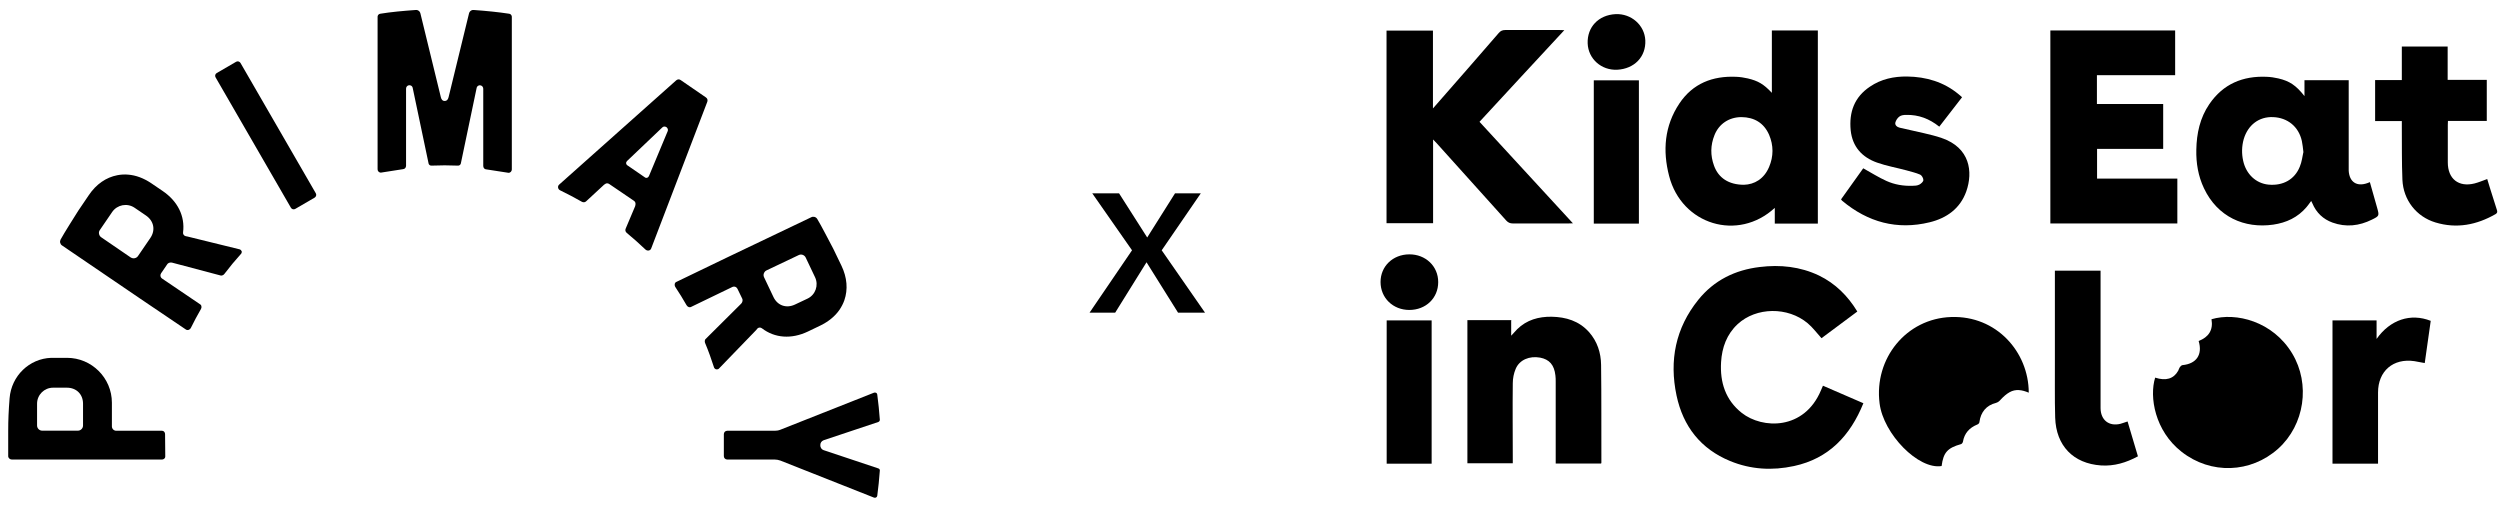 <svg xmlns="http://www.w3.org/2000/svg" fill="none" viewBox="0 0 385 79" height="79" width="385">
<path fill="black" d="M174.332 38.545L168.204 29.769H172.333L176.669 36.572L180.954 29.769H184.926L178.902 38.545L185.575 48.153H181.421L176.565 40.389L171.736 48.153H167.789L174.332 38.545Z"></path>
<g clip-path="url(#clip0_9375_291)">
<path fill="black" d="M220.674 4.714V16.698C220.989 16.358 221.168 16.132 221.371 15.905C224.518 12.303 227.687 8.701 230.811 5.077C231.081 4.759 231.373 4.624 231.8 4.624C234.588 4.624 237.397 4.624 240.185 4.624C240.387 4.624 240.567 4.624 240.904 4.646C236.498 9.403 232.183 14.047 227.844 18.759C232.632 23.947 237.375 29.135 242.23 34.391C241.915 34.391 241.713 34.413 241.511 34.413C238.679 34.413 235.824 34.413 232.992 34.413C232.542 34.413 232.25 34.277 231.958 33.96C228.406 29.996 224.832 26.031 221.258 22.067C221.123 21.908 220.966 21.75 220.696 21.478V34.368H213.526V4.714H220.674Z"></path>
<path fill="black" d="M315.732 4.691H334.973V11.578H322.925V16.018H333.13V22.928H322.948V27.504H335.311V34.413H315.755V4.691H315.732Z"></path>
<path fill="black" d="M286.017 47.983C284.129 49.387 282.263 50.769 280.51 52.083C279.768 51.267 279.161 50.429 278.374 49.772C275.317 47.212 270.462 47.281 267.607 49.908C265.922 51.471 265.18 53.51 265.045 55.776C264.865 58.879 265.719 61.598 268.237 63.591C271.406 66.083 277.857 66.287 280.442 60.08C280.532 59.876 280.622 59.672 280.735 59.4C282.802 60.306 284.87 61.19 286.961 62.096C284.938 67.103 281.634 70.614 276.284 71.769C272.935 72.494 269.63 72.313 266.439 70.999C261.921 69.141 259.201 65.675 258.189 60.918C257.043 55.504 258.032 50.52 261.538 46.17C263.966 43.157 267.203 41.572 271.002 41.119C274.149 40.733 277.228 41.051 280.128 42.433C282.645 43.656 284.556 45.559 286.017 47.96V47.983Z"></path>
<path fill="black" d="M279.948 34.436H273.317V32.012C267.652 37.245 258.976 34.617 257.043 27.096C256.031 23.2 256.324 19.394 258.616 15.95C260.684 12.847 263.741 11.669 267.36 11.827C267.967 11.85 268.574 11.941 269.158 12.076C270.777 12.462 271.609 12.96 272.867 14.297V4.691H279.948V34.413V34.436ZM268.574 28.455C270.17 28.41 271.653 27.572 272.44 25.714C273.137 24.083 273.137 22.384 272.44 20.753C271.631 18.918 270.147 18.057 268.192 18.034C266.304 18.034 264.73 19.054 264.034 20.798C263.404 22.361 263.382 23.947 263.966 25.533C264.64 27.39 266.214 28.455 268.574 28.455Z"></path>
<path fill="black" d="M354.889 14.772V12.348H361.7V13.096C361.7 17.287 361.7 21.478 361.7 25.691C361.7 25.895 361.7 26.099 361.7 26.303C361.812 28.047 362.958 28.795 364.622 28.183C364.712 28.138 364.801 28.115 364.959 28.047C365.341 29.384 365.723 30.698 366.083 32.012C366.42 33.235 366.42 33.258 365.273 33.824C363.318 34.798 361.272 35.025 359.204 34.277C357.766 33.756 356.709 32.759 356.103 31.309C356.058 31.196 356.013 31.106 355.923 30.947C355.653 31.309 355.451 31.604 355.203 31.898C353.855 33.484 352.101 34.3 350.078 34.594C345.65 35.229 341.492 33.416 339.402 28.976C338.525 27.119 338.188 25.125 338.233 23.064C338.278 20.549 338.795 18.148 340.233 16.041C342.369 12.915 345.403 11.669 349.067 11.827C349.674 11.85 350.281 11.941 350.865 12.076C352.596 12.484 353.585 13.141 354.866 14.772H354.889ZM354.731 23.471C354.641 22.746 354.597 22.203 354.484 21.704C353.99 19.507 352.304 18.125 350.056 18.034C347.898 17.944 346.19 19.235 345.538 21.41C345.223 22.52 345.201 23.653 345.448 24.763C345.898 26.824 347.426 28.251 349.359 28.433C351.584 28.636 353.383 27.64 354.169 25.669C354.484 24.921 354.574 24.083 354.709 23.471H354.731Z"></path>
<path fill="black" d="M331.894 58.154C333.557 58.698 334.749 58.335 335.445 57.09C335.535 56.908 335.58 56.704 335.693 56.546C335.783 56.41 335.962 56.251 336.097 56.229C338.255 56.025 339.222 54.62 338.592 52.513C340.121 51.924 340.863 50.837 340.57 49.161C344.347 48.051 350.011 49.478 353.001 54.439C355.833 59.151 354.911 65.426 350.843 69.096C346.617 72.879 340.458 73.106 335.962 69.572C331.849 66.355 330.972 61.122 331.894 58.154Z"></path>
<path fill="black" d="M232.722 49.365V51.698C233.082 51.313 233.351 50.996 233.644 50.701C235.127 49.251 236.948 48.753 238.948 48.776C241.151 48.821 243.152 49.41 244.703 51.132C245.984 52.581 246.546 54.326 246.568 56.206C246.636 61.212 246.591 66.219 246.613 71.225C246.613 71.271 246.613 71.293 246.568 71.384H239.578C239.578 71.135 239.578 70.908 239.578 70.659C239.578 66.695 239.578 62.753 239.578 58.789C239.578 58.471 239.578 58.132 239.533 57.815C239.353 56.206 238.611 55.345 237.173 55.073C235.532 54.779 234.003 55.413 233.419 56.795C233.127 57.475 232.969 58.267 232.969 59.015C232.924 62.866 232.969 66.717 232.969 70.569V71.339H225.979V49.297H232.767L232.722 49.365Z"></path>
<path fill="black" d="M312.406 60.465C311.394 60.035 310.405 59.876 309.484 60.397C308.989 60.669 308.54 61.077 308.157 61.484C307.933 61.734 307.753 61.938 307.371 62.051C305.91 62.413 305.033 63.455 304.831 64.996C304.831 65.154 304.651 65.335 304.494 65.381C303.28 65.879 302.516 66.717 302.291 68.031C302.268 68.167 302.111 68.371 301.999 68.394C299.908 68.983 299.279 69.685 299.009 71.769C295.435 72.358 290.04 66.831 289.456 62.119C288.579 55.187 293.592 49.047 300.47 48.821C307.461 48.572 312.406 54.212 312.428 60.442L312.406 60.465Z"></path>
<path fill="black" d="M286.938 25.918C288.175 26.598 289.299 27.323 290.512 27.866C291.771 28.433 293.12 28.659 294.513 28.614C294.873 28.614 295.255 28.591 295.57 28.433C295.84 28.297 296.199 27.979 296.199 27.73C296.199 27.436 295.952 27.005 295.705 26.892C295.03 26.598 294.289 26.439 293.592 26.235C292.086 25.827 290.512 25.555 289.051 25.034C286.759 24.219 285.275 22.61 285.005 20.073C284.736 17.264 285.567 14.954 287.972 13.345C289.703 12.167 291.659 11.759 293.704 11.782C296.649 11.827 299.346 12.62 301.639 14.523C301.819 14.659 301.976 14.818 302.156 14.976C300.964 16.494 299.818 17.989 298.649 19.507C297.121 18.284 295.457 17.649 293.547 17.695C293.187 17.695 292.783 17.74 292.513 17.944C292.221 18.148 291.973 18.533 291.883 18.873C291.794 19.303 292.176 19.575 292.558 19.666C293.794 19.96 295.03 20.209 296.267 20.504C297.188 20.73 298.11 20.934 299.009 21.251C303.392 22.746 303.864 26.462 302.808 29.475C301.864 32.125 299.773 33.597 297.166 34.232C292.153 35.455 287.658 34.232 283.702 30.924C283.634 30.879 283.612 30.811 283.522 30.698C284.691 29.067 285.859 27.413 286.938 25.918Z"></path>
<path fill="black" d="M369.904 18.646H365.768V12.326H369.881V7.161H376.939V12.303H382.964V18.623H376.984C376.984 18.873 376.962 19.054 376.962 19.235C376.962 21.161 376.962 23.086 376.962 25.012C376.962 27.549 378.625 28.863 381.075 28.251C381.705 28.093 382.334 27.821 383.031 27.572C383.188 28.07 383.368 28.636 383.525 29.18C383.863 30.222 384.177 31.264 384.514 32.306C384.604 32.578 384.627 32.782 384.335 32.963C381.413 34.64 378.333 35.251 375.051 34.255C372.129 33.371 370.106 30.811 369.971 27.685C369.859 24.966 369.904 22.248 369.881 19.53C369.881 19.28 369.881 19.009 369.881 18.646H369.904Z"></path>
<path fill="black" d="M327.646 64.905C328.185 66.717 328.702 68.484 329.242 70.274C327.443 71.248 325.578 71.814 323.555 71.678C319.284 71.384 316.632 68.643 316.497 64.316C316.407 61.326 316.474 58.313 316.452 55.322C316.452 50.996 316.452 46.691 316.452 42.364V41.685H323.487V42.432C323.487 49.093 323.487 55.776 323.487 62.436C323.487 62.572 323.487 62.73 323.487 62.866C323.51 64.701 324.791 65.698 326.544 65.267C326.881 65.177 327.219 65.041 327.646 64.905Z"></path>
<path fill="black" d="M359.204 49.342H365.993V52.196C368.083 49.229 371.23 48.187 374.332 49.41C374.04 51.562 373.725 53.714 373.41 55.911C372.848 55.821 372.331 55.708 371.815 55.617C368.555 55.141 366.218 57.135 366.218 60.442C366.218 63.863 366.218 67.284 366.218 70.727V71.407H359.204V49.342Z"></path>
<path fill="black" d="M252.39 34.436H245.444V12.371H252.39V34.436Z"></path>
<path fill="black" d="M213.548 49.342H220.472V71.407H213.548V49.342Z"></path>
<path fill="black" d="M221.483 43.452C221.483 45.898 219.595 47.733 217.032 47.733C214.515 47.733 212.604 45.876 212.604 43.429C212.604 41.005 214.493 39.193 217.01 39.17C219.55 39.148 221.483 41.005 221.483 43.429V43.452Z"></path>
<path fill="black" d="M249.041 10.74C246.613 10.853 244.59 9.064 244.5 6.685C244.41 4.17 246.164 2.313 248.794 2.177C251.221 2.064 253.267 3.876 253.379 6.209C253.491 8.746 251.693 10.604 249.041 10.74Z"></path>
</g>
<path fill="black" d="M78.41 2.115C76.735 1.857 74.878 1.674 72.945 1.537C72.838 1.537 72.747 1.537 72.671 1.568C72.458 1.644 72.29 1.826 72.23 2.055L69.079 14.975C68.987 15.356 68.789 15.553 68.485 15.553C68.18 15.553 67.983 15.371 67.891 14.975L64.74 2.055C64.679 1.826 64.527 1.644 64.299 1.568C64.223 1.537 64.131 1.522 64.025 1.537C62.092 1.674 60.234 1.841 58.56 2.115C58.362 2.146 58.21 2.283 58.164 2.465C58.149 2.511 58.149 2.557 58.149 2.587V26.07C58.149 26.206 58.195 26.343 58.301 26.435C58.392 26.526 58.514 26.587 58.636 26.587L62.046 26.054C62.32 26.054 62.533 25.811 62.533 25.537V13.666C62.533 13.423 62.67 13.225 62.883 13.149C63.02 13.103 63.172 13.118 63.294 13.179C63.431 13.255 63.522 13.377 63.553 13.529L66.004 25.187C66.019 25.278 66.08 25.354 66.156 25.415C66.232 25.476 66.323 25.506 66.415 25.506C67.1 25.476 67.8 25.461 68.485 25.461C69.17 25.461 69.87 25.476 70.555 25.506C70.646 25.506 70.738 25.476 70.814 25.415C70.89 25.354 70.936 25.278 70.966 25.187L73.402 13.545C73.432 13.392 73.523 13.271 73.66 13.195C73.737 13.149 73.828 13.134 73.904 13.134C73.965 13.134 74.01 13.149 74.071 13.164C74.284 13.24 74.421 13.438 74.421 13.682V25.567C74.421 25.857 74.635 26.085 74.893 26.085L78.334 26.617C78.455 26.617 78.577 26.557 78.668 26.465C78.76 26.374 78.821 26.237 78.821 26.1V2.602C78.821 2.557 78.821 2.511 78.805 2.481C78.76 2.283 78.608 2.146 78.41 2.115Z"></path>
<path fill="black" d="M23.153 36.647L21.25 39.432C21.128 39.614 20.946 39.721 20.733 39.766C20.657 39.782 20.596 39.782 20.52 39.782C20.383 39.766 20.246 39.721 20.124 39.645L15.588 36.54C15.405 36.418 15.298 36.236 15.253 36.023C15.207 35.809 15.253 35.596 15.374 35.429L17.277 32.644C18.054 31.518 19.591 31.229 20.718 31.99L22.483 33.192C23.701 34.029 23.975 35.444 23.153 36.647ZM36.899 38.397L28.846 36.418L28.603 36.373C28.329 36.312 28.146 36.053 28.192 35.779C28.511 33.298 27.37 30.985 25.056 29.418L23.29 28.215C22.133 27.439 20.931 26.983 19.713 26.891C19.165 26.846 18.617 26.876 18.069 26.983C16.334 27.317 14.811 28.368 13.685 30.042L12.056 32.446C11.447 33.42 9.894 35.855 9.331 36.89C9.255 37.042 9.225 37.225 9.27 37.392C9.316 37.56 9.407 37.712 9.56 37.803L21.524 45.945L28.663 50.77C28.755 50.83 28.877 50.846 28.983 50.815H28.998C29.166 50.77 29.318 50.648 29.394 50.495C29.881 49.506 30.399 48.532 30.947 47.589C31.023 47.452 31.053 47.3 31.008 47.147V47.117C30.992 47.026 30.932 46.934 30.855 46.889L24.965 42.901C24.812 42.795 24.721 42.643 24.706 42.46C24.691 42.338 24.736 42.201 24.812 42.08L25.756 40.695C25.787 40.649 25.817 40.619 25.847 40.588C26.03 40.436 26.289 40.39 26.517 40.451L33.991 42.43C34.067 42.445 34.144 42.445 34.22 42.414L34.265 42.399C34.387 42.353 34.478 42.293 34.554 42.186C35.361 41.121 36.229 40.071 37.127 39.081C37.218 38.99 37.249 38.808 37.218 38.686C37.173 38.579 37.036 38.427 36.899 38.397Z"></path>
<path fill="black" d="M102.826 20.195L99.949 27.089C99.949 27.105 99.934 27.105 99.934 27.12C99.903 27.181 99.858 27.241 99.812 27.287C99.736 27.363 99.645 27.394 99.538 27.394C99.462 27.394 99.401 27.378 99.34 27.333C99.325 27.333 99.31 27.317 99.295 27.302L96.615 25.461C96.6 25.446 96.585 25.43 96.57 25.43C96.433 25.309 96.387 25.126 96.448 24.974C96.478 24.913 96.509 24.867 96.555 24.806C96.57 24.791 96.57 24.791 96.585 24.776L102.004 19.617C102.172 19.45 102.43 19.45 102.643 19.586C102.841 19.754 102.917 19.997 102.826 20.195ZM108.717 15.006L104.82 12.327C104.592 12.175 104.364 12.19 104.135 12.373L86.112 28.428C85.975 28.55 85.914 28.718 85.945 28.9C85.975 29.083 86.097 29.235 86.264 29.311C87.391 29.859 88.517 30.453 89.613 31.076C89.826 31.198 90.1 31.168 90.268 31L90.283 30.985L92.932 28.535C92.947 28.52 92.977 28.489 93.008 28.459C93.221 28.291 93.358 28.231 93.51 28.231C93.617 28.231 93.739 28.276 93.845 28.352L97.605 30.909C97.94 31.137 97.894 31.457 97.818 31.731C97.803 31.777 97.788 31.822 97.772 31.853L96.357 35.201C96.25 35.429 96.311 35.688 96.509 35.855C97.498 36.677 98.473 37.544 99.401 38.427C99.538 38.549 99.721 38.61 99.903 38.579C100.086 38.549 100.223 38.427 100.284 38.26L108.93 15.66C109.006 15.386 108.945 15.173 108.717 15.006Z"></path>
<path fill="black" d="M135.265 72.136L126.832 69.321C126.512 69.215 126.314 68.895 126.329 68.56C126.314 68.225 126.512 67.921 126.832 67.799L135.265 64.984C135.417 64.923 135.508 64.771 135.493 64.618C135.402 63.325 135.265 62.031 135.097 60.753C135.082 60.646 135.021 60.54 134.915 60.494C134.808 60.433 134.701 60.433 134.58 60.479L120.195 66.171C119.905 66.293 119.601 66.338 119.297 66.338H111.99C111.701 66.338 111.472 66.566 111.472 66.856V70.249C111.472 70.538 111.701 70.767 111.99 70.767H119.297C119.601 70.767 119.905 70.828 120.195 70.934L134.58 76.626C134.701 76.672 134.808 76.672 134.915 76.611C135.021 76.55 135.082 76.459 135.097 76.352C135.265 75.074 135.402 73.78 135.493 72.487C135.523 72.334 135.417 72.182 135.265 72.136Z"></path>
<path fill="black" d="M117.637 42.095C117.668 42.034 117.698 41.958 117.729 41.912C117.805 41.79 117.911 41.699 118.048 41.638L123.011 39.279C123.209 39.188 123.422 39.173 123.62 39.249C123.818 39.325 123.985 39.462 124.076 39.66L125.522 42.703C126.101 43.936 125.583 45.413 124.35 45.991L122.417 46.904C121.093 47.528 119.738 47.056 119.114 45.747L117.668 42.703C117.576 42.506 117.561 42.293 117.637 42.095ZM116.617 50.617C116.8 50.404 117.12 50.389 117.333 50.556C119.312 52.078 121.884 52.261 124.411 51.059L126.344 50.13C127.593 49.522 128.597 48.7 129.282 47.711C129.587 47.254 129.846 46.767 130.028 46.249C130.607 44.575 130.454 42.734 129.587 40.923L128.323 38.305C127.775 37.286 126.466 34.714 125.857 33.724C125.766 33.572 125.629 33.466 125.446 33.405C125.279 33.359 125.096 33.374 124.944 33.451L111.883 39.69L104.12 43.434C104.013 43.48 103.953 43.571 103.922 43.678V43.693C103.876 43.86 103.907 44.043 103.998 44.195C104.607 45.108 105.186 46.052 105.734 47.01C105.81 47.147 105.931 47.239 106.084 47.3H106.114C106.205 47.33 106.312 47.315 106.388 47.284L112.781 44.195C112.949 44.119 113.132 44.119 113.299 44.195C113.406 44.256 113.512 44.347 113.573 44.484L114.304 45.991C114.334 46.036 114.349 46.082 114.349 46.128C114.38 46.356 114.304 46.599 114.136 46.767L108.656 52.215C108.595 52.276 108.565 52.337 108.55 52.413V52.459C108.519 52.581 108.534 52.702 108.58 52.809C109.098 54.041 109.554 55.32 109.965 56.598C110.011 56.72 110.148 56.842 110.27 56.872C110.407 56.903 110.605 56.872 110.696 56.781L116.45 50.83L116.617 50.617Z"></path>
<path fill="black" d="M12.787 65.531C12.787 65.973 12.421 66.323 11.995 66.323H7.261H6.5C6.058 66.323 5.708 65.958 5.708 65.531V62.168C5.708 60.798 6.82 59.703 8.174 59.703H10.305C11.767 59.703 12.787 60.722 12.787 62.168V65.531ZM25.056 66.353C25.01 66.338 24.964 66.338 24.934 66.338H17.901C17.536 66.338 17.232 66.034 17.232 65.668V62.016C17.232 58.211 14.126 55.107 10.321 55.107H7.9C4.521 55.213 1.751 57.877 1.477 61.331C1.324 63.294 1.263 64.664 1.263 66.353V69.549V70.249C1.263 70.538 1.537 70.767 1.811 70.767H24.934C25.086 70.767 25.238 70.706 25.345 70.584C25.36 70.569 25.375 70.554 25.391 70.523C25.436 70.447 25.451 70.371 25.451 70.28L25.421 66.84C25.406 66.597 25.269 66.399 25.056 66.353Z"></path>
<path fill="black" d="M37.036 9.694C36.899 9.466 36.594 9.375 36.366 9.512L33.382 11.246C33.139 11.383 33.063 11.688 33.2 11.916L44.799 31.99C44.936 32.233 45.24 32.309 45.469 32.172L48.452 30.437C48.681 30.3 48.772 29.996 48.635 29.768L37.036 9.694Z"></path>
<defs>
<clipPath id="clip0_9375_291">
<rect transform="translate(212.604 2.177)" fill="white" height="70" width="172"></rect>
</clipPath>
</defs>
</svg>
